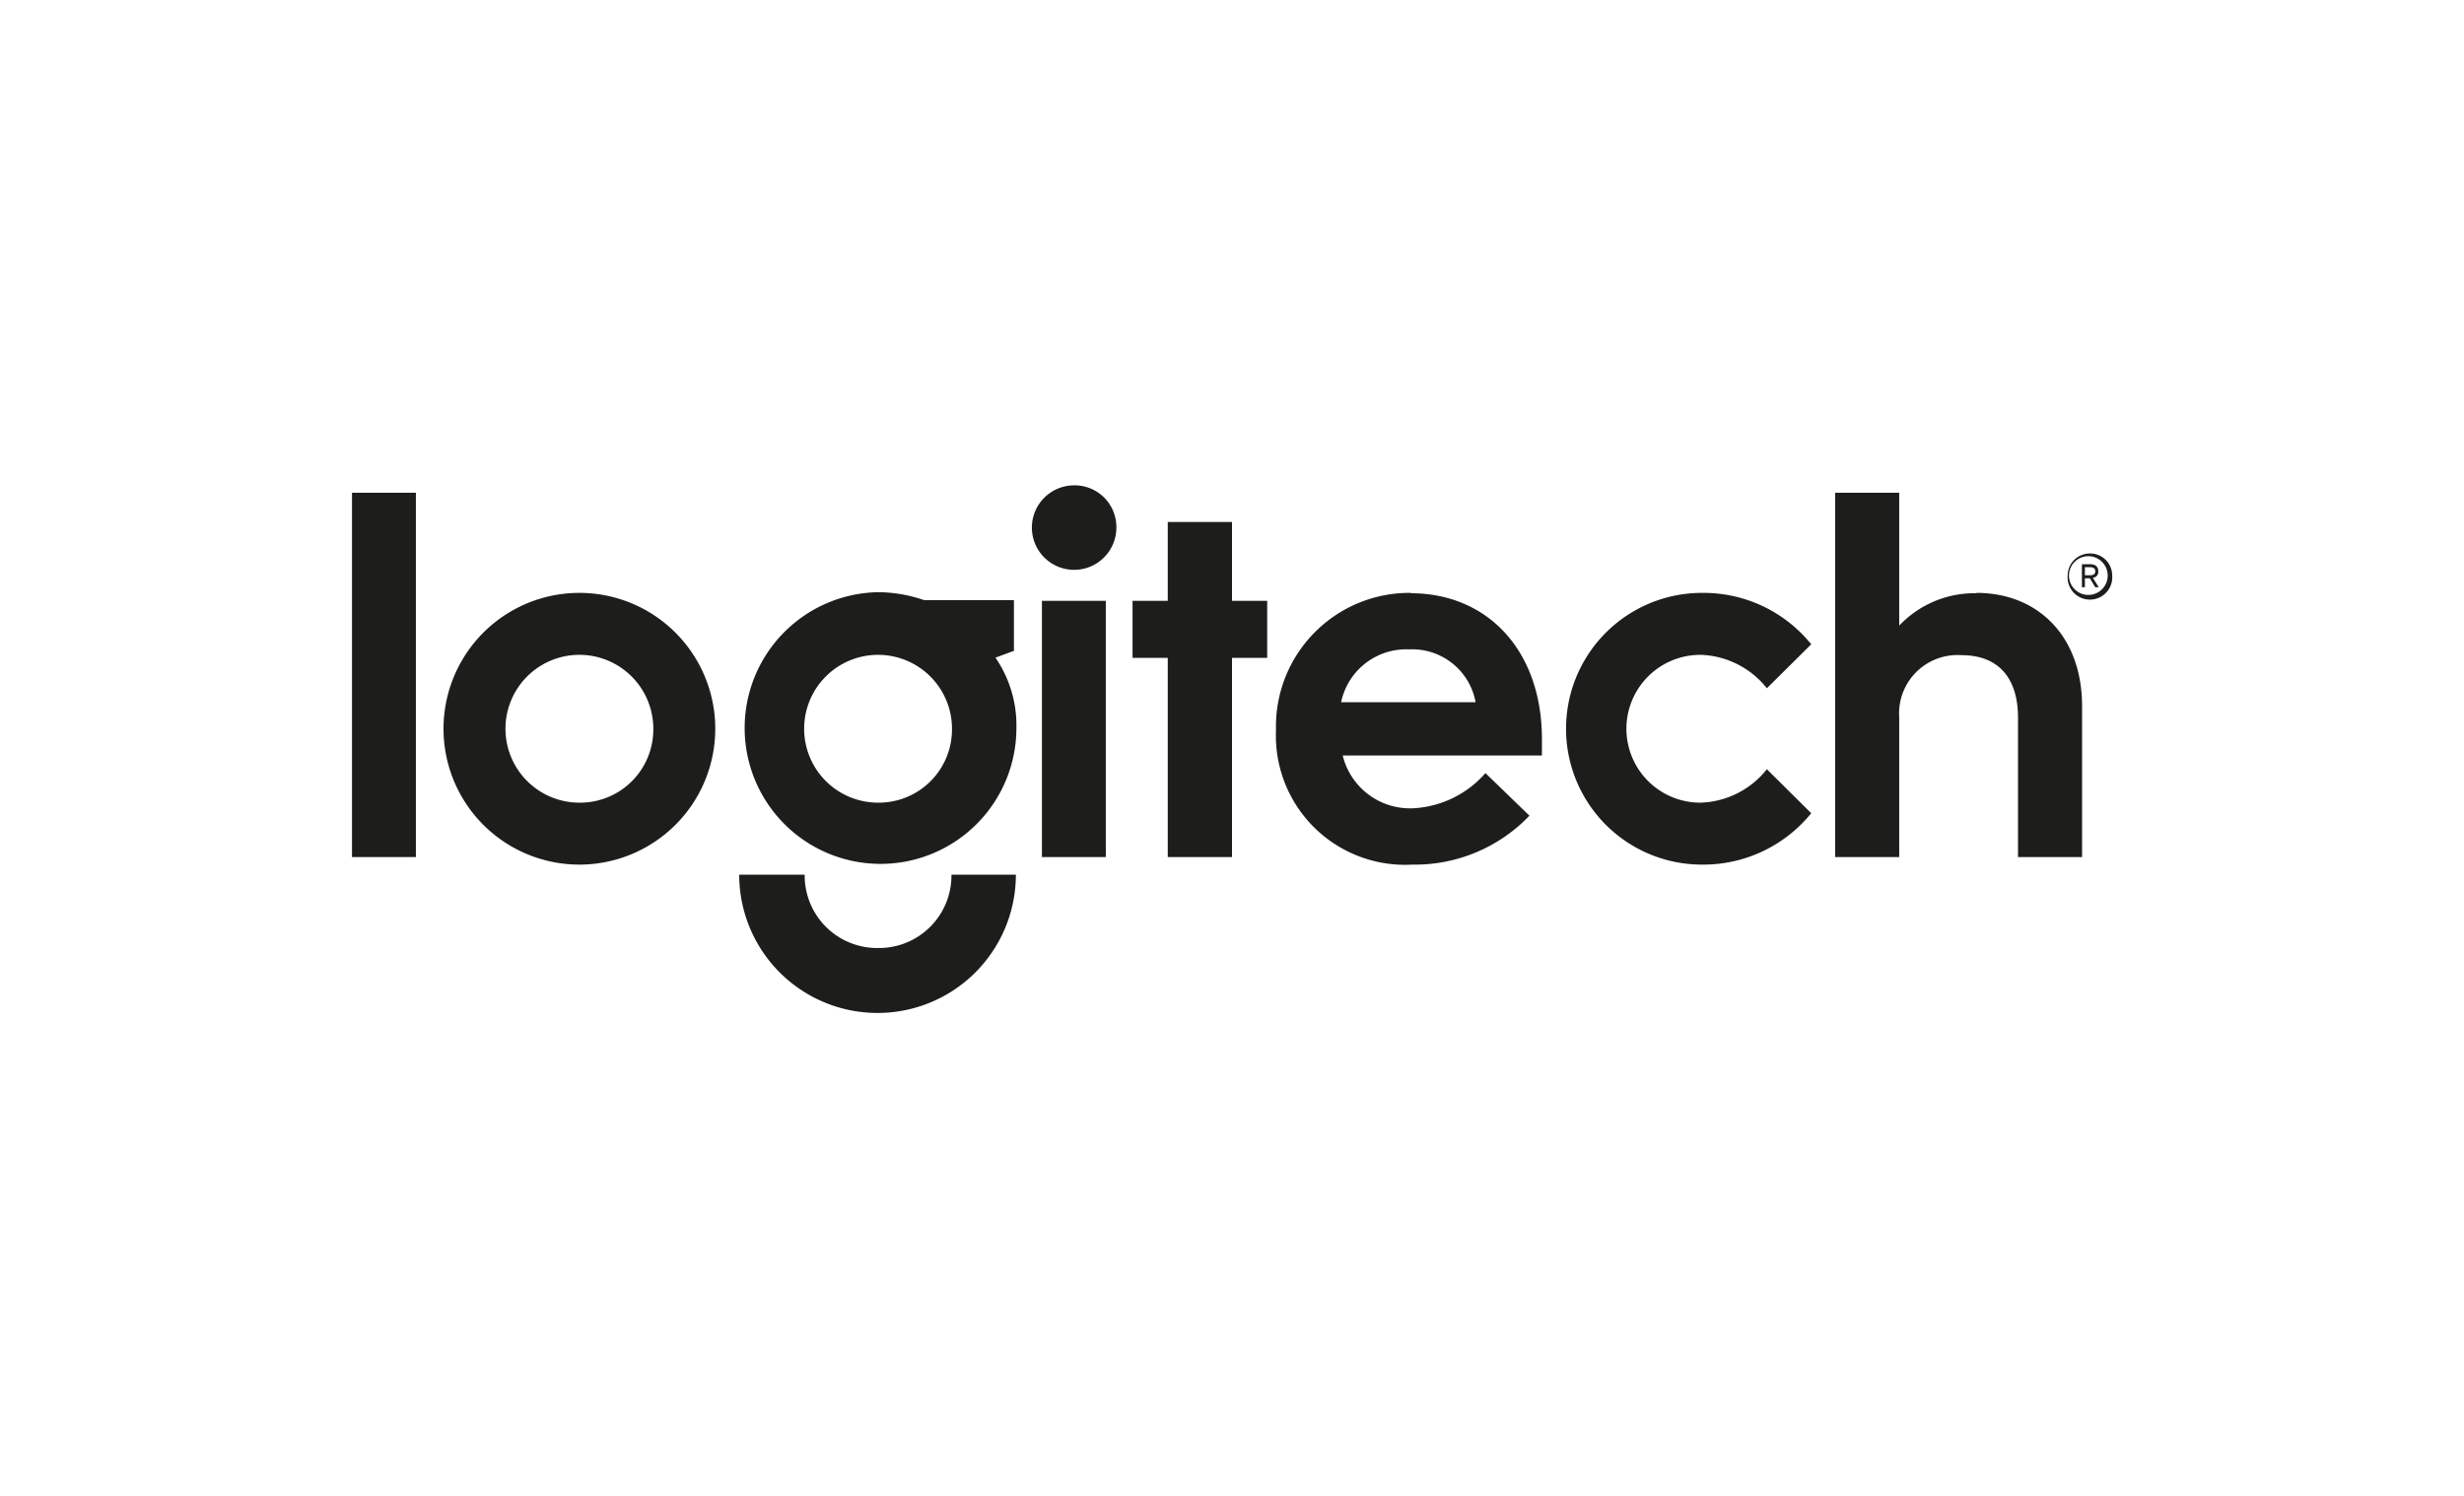 <svg id="Ebene_1" data-name="Ebene 1" xmlns="http://www.w3.org/2000/svg" viewBox="0 0 140 85"><defs><style>.cls-1{fill:#1d1d1b;}</style></defs><title>logitech</title><path class="cls-1" d="M70,29.66H66.35v4.48h-2v3.24h2V48.7H70V37.38h2V34.14H70V29.66Zm-9-2.08A2.4,2.4,0,1,0,63.43,30,2.37,2.37,0,0,0,61,27.58m57.76,6.22a1.1,1.1,0,1,1,0-2.19,1.1,1.1,0,0,1,0,2.19m0-2.35a1.26,1.26,0,0,0-1.28,1.24,1.27,1.27,0,1,0,2.53,0,1.25,1.25,0,0,0-1.25-1.24M76.2,39.9a3.78,3.78,0,0,1,3.86-3,3.66,3.66,0,0,1,3.78,3Zm4-6.21a7.59,7.59,0,0,0-7.7,7.8,7.34,7.34,0,0,0,7.75,7.64,9,9,0,0,0,6.65-2.78L84.4,43.93a5.86,5.86,0,0,1-4.11,2,3.94,3.94,0,0,1-4-3H87.61V42c0-5-3.06-8.29-7.46-8.29m32.16,0a5.89,5.89,0,0,0-4.4,1.84V28h-3.64V48.7h3.64V40.78a3.32,3.32,0,0,1,3.55-3.55c2.07,0,3.2,1.28,3.2,3.55V48.7h3.64V40.13c0-4-2.53-6.44-6-6.44m6.16-1v-.46h.28c.23,0,.31.09.31.23s-.08.23-.31.23Zm.76-.23c0-.29-.2-.4-.48-.4h-.45v1.31h.17v-.51h.28l.31.51h.2l-.34-.54a.33.33,0,0,0,.31-.37M96.64,37.21a5,5,0,0,1,3.75,1.9l2.52-2.5a7.86,7.86,0,0,0-6.21-2.92,7.72,7.72,0,1,0,0,15.44,7.89,7.89,0,0,0,6.21-2.92l-2.52-2.5a5,5,0,0,1-3.78,1.9,4.2,4.2,0,0,1,0-8.4M59.2,48.7h3.63V34.14H59.2V48.7ZM32.92,45.61a4.2,4.2,0,1,1,4.2-4.2,4.16,4.16,0,0,1-4.2,4.2m0-11.92a7.72,7.72,0,1,0,0,15.44,7.72,7.72,0,1,0,0-15.44M20,48.7h3.63V28H20V48.7Zm29.89-3.09a4.2,4.2,0,1,1,4.2-4.2,4.16,4.16,0,0,1-4.2,4.2M57.61,37v-2.9H52.5a8.08,8.08,0,0,0-2.61-.45,7.72,7.72,0,1,0,7.86,7.72,6.8,6.8,0,0,0-1.19-4l1-.37ZM49.89,53.87a4.12,4.12,0,0,1-4.17-4.17H42a7.86,7.86,0,0,0,15.72,0H54.06a4.12,4.12,0,0,1-4.17,4.17"/></svg>
